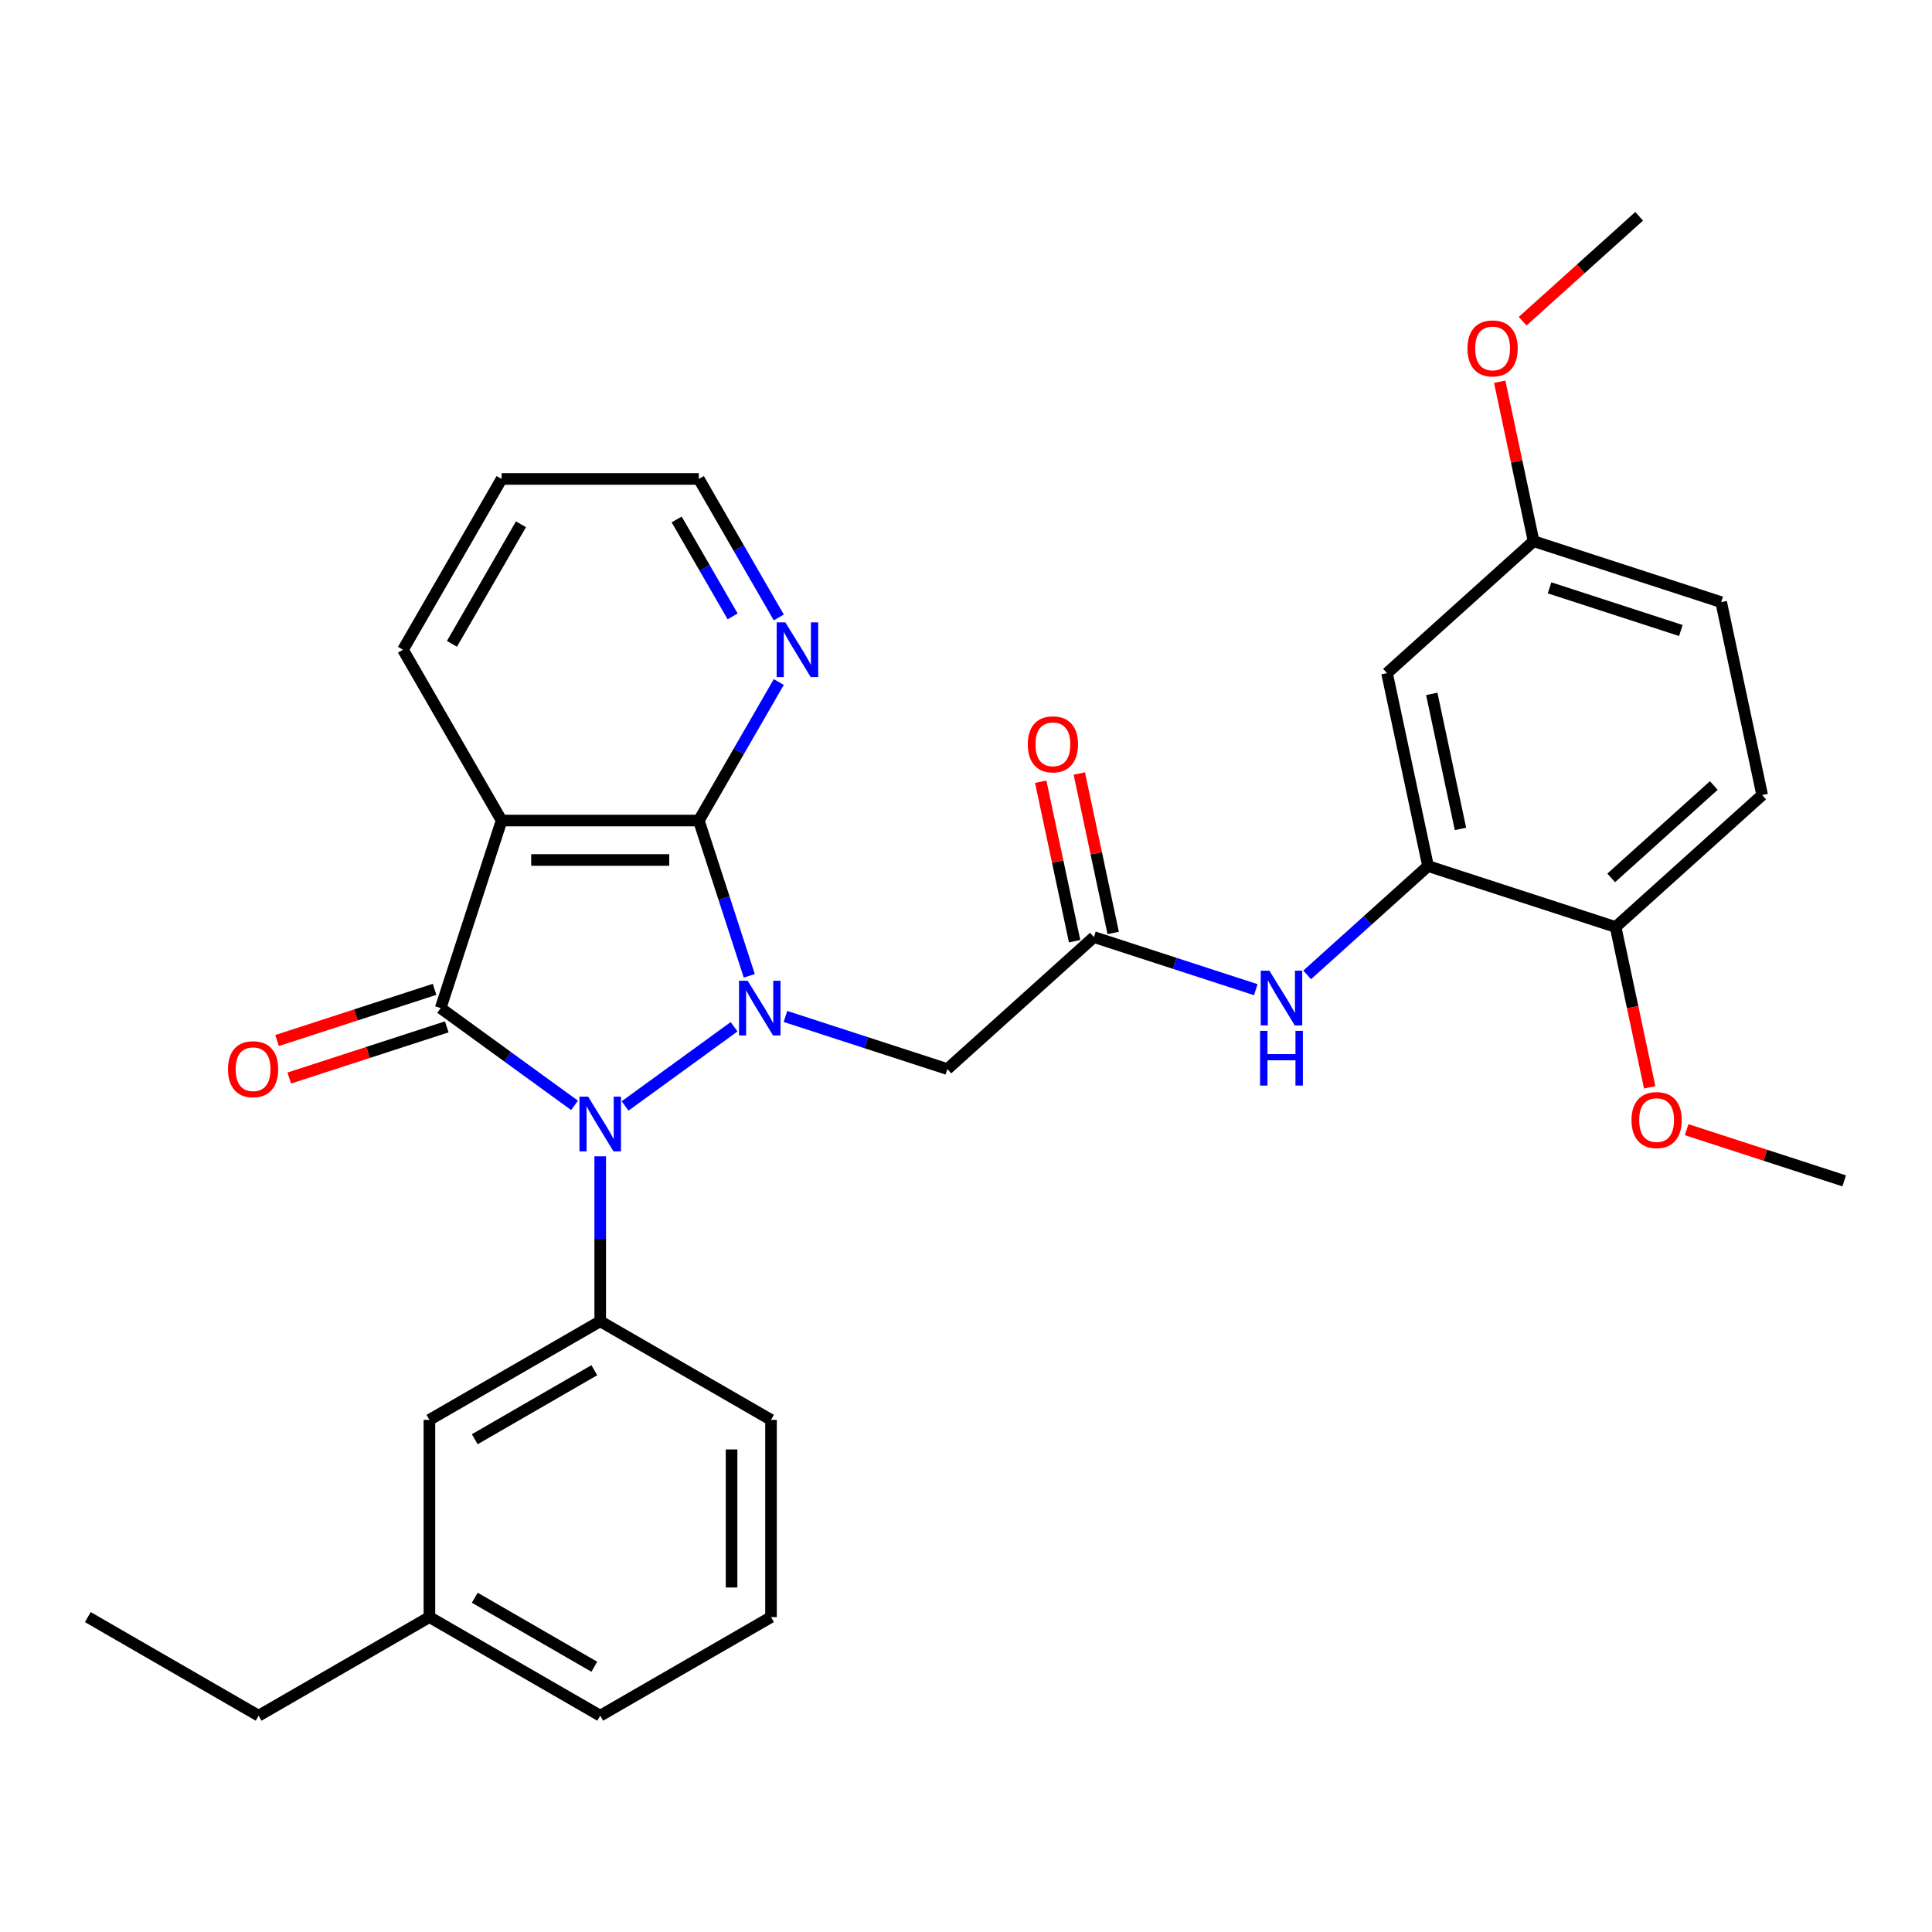 <?xml version='1.0' encoding='iso-8859-1'?>
<svg version='1.1' baseProfile='full'
              xmlns='http://www.w3.org/2000/svg'
                      xmlns:rdkit='http://www.rdkit.org/xml'
                      xmlns:xlink='http://www.w3.org/1999/xlink'
                  xml:space='preserve'
width='1000px' height='1000px' viewBox='0 0 1000 1000'>
<!-- END OF HEADER -->
<rect style='opacity:1.0;fill:#FFFFFF;stroke:none' width='1000' height='1000' x='0' y='0'> </rect>
<path class='bond-0' d='M 379.964,531.452 L 323.552,572.438' style='fill:none;fill-rule:evenodd;stroke:#0000FF;stroke-width:6px;stroke-linecap:butt;stroke-linejoin:miter;stroke-opacity:1' />
<path class='bond-2' d='M 387.826,505.082 L 374.769,464.896' style='fill:none;fill-rule:evenodd;stroke:#0000FF;stroke-width:6px;stroke-linecap:butt;stroke-linejoin:miter;stroke-opacity:1' />
<path class='bond-2' d='M 374.769,464.896 L 361.712,424.709' style='fill:none;fill-rule:evenodd;stroke:#000000;stroke-width:6px;stroke-linecap:butt;stroke-linejoin:miter;stroke-opacity:1' />
<path class='bond-4' d='M 406.549,526.113 L 448.445,539.726' style='fill:none;fill-rule:evenodd;stroke:#0000FF;stroke-width:6px;stroke-linecap:butt;stroke-linejoin:miter;stroke-opacity:1' />
<path class='bond-4' d='M 448.445,539.726 L 490.342,553.339' style='fill:none;fill-rule:evenodd;stroke:#000000;stroke-width:6px;stroke-linecap:butt;stroke-linejoin:miter;stroke-opacity:1' />
<path class='bond-1' d='M 297.379,572.139 L 262.732,546.967' style='fill:none;fill-rule:evenodd;stroke:#0000FF;stroke-width:6px;stroke-linecap:butt;stroke-linejoin:miter;stroke-opacity:1' />
<path class='bond-1' d='M 262.732,546.967 L 228.085,521.794' style='fill:none;fill-rule:evenodd;stroke:#000000;stroke-width:6px;stroke-linecap:butt;stroke-linejoin:miter;stroke-opacity:1' />
<path class='bond-5' d='M 310.671,598.509 L 310.671,641.193' style='fill:none;fill-rule:evenodd;stroke:#0000FF;stroke-width:6px;stroke-linecap:butt;stroke-linejoin:miter;stroke-opacity:1' />
<path class='bond-5' d='M 310.671,641.193 L 310.671,683.878' style='fill:none;fill-rule:evenodd;stroke:#000000;stroke-width:6px;stroke-linecap:butt;stroke-linejoin:miter;stroke-opacity:1' />
<path class='bond-11' d='M 224.93,512.086 L 184.164,525.332' style='fill:none;fill-rule:evenodd;stroke:#000000;stroke-width:6px;stroke-linecap:butt;stroke-linejoin:miter;stroke-opacity:1' />
<path class='bond-11' d='M 184.164,525.332 L 143.397,538.578' style='fill:none;fill-rule:evenodd;stroke:#FF0000;stroke-width:6px;stroke-linecap:butt;stroke-linejoin:miter;stroke-opacity:1' />
<path class='bond-11' d='M 231.239,531.503 L 190.473,544.749' style='fill:none;fill-rule:evenodd;stroke:#000000;stroke-width:6px;stroke-linecap:butt;stroke-linejoin:miter;stroke-opacity:1' />
<path class='bond-11' d='M 190.473,544.749 L 149.706,557.995' style='fill:none;fill-rule:evenodd;stroke:#FF0000;stroke-width:6px;stroke-linecap:butt;stroke-linejoin:miter;stroke-opacity:1' />
<path class='bond-31' d='M 228.085,521.794 L 259.63,424.709' style='fill:none;fill-rule:evenodd;stroke:#000000;stroke-width:6px;stroke-linecap:butt;stroke-linejoin:miter;stroke-opacity:1' />
<path class='bond-3' d='M 361.712,424.709 L 259.63,424.709' style='fill:none;fill-rule:evenodd;stroke:#000000;stroke-width:6px;stroke-linecap:butt;stroke-linejoin:miter;stroke-opacity:1' />
<path class='bond-3' d='M 346.399,445.125 L 274.942,445.125' style='fill:none;fill-rule:evenodd;stroke:#000000;stroke-width:6px;stroke-linecap:butt;stroke-linejoin:miter;stroke-opacity:1' />
<path class='bond-9' d='M 361.712,424.709 L 382.408,388.862' style='fill:none;fill-rule:evenodd;stroke:#000000;stroke-width:6px;stroke-linecap:butt;stroke-linejoin:miter;stroke-opacity:1' />
<path class='bond-9' d='M 382.408,388.862 L 403.104,353.016' style='fill:none;fill-rule:evenodd;stroke:#0000FF;stroke-width:6px;stroke-linecap:butt;stroke-linejoin:miter;stroke-opacity:1' />
<path class='bond-17' d='M 259.63,424.709 L 208.589,336.304' style='fill:none;fill-rule:evenodd;stroke:#000000;stroke-width:6px;stroke-linecap:butt;stroke-linejoin:miter;stroke-opacity:1' />
<path class='bond-6' d='M 490.342,553.339 L 566.203,485.033' style='fill:none;fill-rule:evenodd;stroke:#000000;stroke-width:6px;stroke-linecap:butt;stroke-linejoin:miter;stroke-opacity:1' />
<path class='bond-12' d='M 310.671,683.878 L 222.265,734.919' style='fill:none;fill-rule:evenodd;stroke:#000000;stroke-width:6px;stroke-linecap:butt;stroke-linejoin:miter;stroke-opacity:1' />
<path class='bond-12' d='M 307.618,709.215 L 245.734,744.944' style='fill:none;fill-rule:evenodd;stroke:#000000;stroke-width:6px;stroke-linecap:butt;stroke-linejoin:miter;stroke-opacity:1' />
<path class='bond-20' d='M 310.671,683.878 L 399.076,734.919' style='fill:none;fill-rule:evenodd;stroke:#000000;stroke-width:6px;stroke-linecap:butt;stroke-linejoin:miter;stroke-opacity:1' />
<path class='bond-8' d='M 566.203,485.033 L 608.1,498.646' style='fill:none;fill-rule:evenodd;stroke:#000000;stroke-width:6px;stroke-linecap:butt;stroke-linejoin:miter;stroke-opacity:1' />
<path class='bond-8' d='M 608.1,498.646 L 649.997,512.259' style='fill:none;fill-rule:evenodd;stroke:#0000FF;stroke-width:6px;stroke-linecap:butt;stroke-linejoin:miter;stroke-opacity:1' />
<path class='bond-14' d='M 576.189,482.911 L 567.416,441.641' style='fill:none;fill-rule:evenodd;stroke:#000000;stroke-width:6px;stroke-linecap:butt;stroke-linejoin:miter;stroke-opacity:1' />
<path class='bond-14' d='M 567.416,441.641 L 558.644,400.372' style='fill:none;fill-rule:evenodd;stroke:#FF0000;stroke-width:6px;stroke-linecap:butt;stroke-linejoin:miter;stroke-opacity:1' />
<path class='bond-14' d='M 556.218,487.156 L 547.446,445.886' style='fill:none;fill-rule:evenodd;stroke:#000000;stroke-width:6px;stroke-linecap:butt;stroke-linejoin:miter;stroke-opacity:1' />
<path class='bond-14' d='M 547.446,445.886 L 538.674,404.617' style='fill:none;fill-rule:evenodd;stroke:#FF0000;stroke-width:6px;stroke-linecap:butt;stroke-linejoin:miter;stroke-opacity:1' />
<path class='bond-7' d='M 739.15,448.272 L 707.866,476.441' style='fill:none;fill-rule:evenodd;stroke:#000000;stroke-width:6px;stroke-linecap:butt;stroke-linejoin:miter;stroke-opacity:1' />
<path class='bond-7' d='M 707.866,476.441 L 676.581,504.61' style='fill:none;fill-rule:evenodd;stroke:#0000FF;stroke-width:6px;stroke-linecap:butt;stroke-linejoin:miter;stroke-opacity:1' />
<path class='bond-10' d='M 739.15,448.272 L 717.927,348.421' style='fill:none;fill-rule:evenodd;stroke:#000000;stroke-width:6px;stroke-linecap:butt;stroke-linejoin:miter;stroke-opacity:1' />
<path class='bond-10' d='M 755.937,429.05 L 741.08,359.154' style='fill:none;fill-rule:evenodd;stroke:#000000;stroke-width:6px;stroke-linecap:butt;stroke-linejoin:miter;stroke-opacity:1' />
<path class='bond-13' d='M 739.15,448.272 L 836.236,479.817' style='fill:none;fill-rule:evenodd;stroke:#000000;stroke-width:6px;stroke-linecap:butt;stroke-linejoin:miter;stroke-opacity:1' />
<path class='bond-24' d='M 403.104,319.591 L 382.408,283.745' style='fill:none;fill-rule:evenodd;stroke:#0000FF;stroke-width:6px;stroke-linecap:butt;stroke-linejoin:miter;stroke-opacity:1' />
<path class='bond-24' d='M 382.408,283.745 L 361.712,247.898' style='fill:none;fill-rule:evenodd;stroke:#000000;stroke-width:6px;stroke-linecap:butt;stroke-linejoin:miter;stroke-opacity:1' />
<path class='bond-24' d='M 379.214,319.046 L 364.727,293.953' style='fill:none;fill-rule:evenodd;stroke:#0000FF;stroke-width:6px;stroke-linecap:butt;stroke-linejoin:miter;stroke-opacity:1' />
<path class='bond-24' d='M 364.727,293.953 L 350.239,268.86' style='fill:none;fill-rule:evenodd;stroke:#000000;stroke-width:6px;stroke-linecap:butt;stroke-linejoin:miter;stroke-opacity:1' />
<path class='bond-16' d='M 717.927,348.421 L 793.788,280.115' style='fill:none;fill-rule:evenodd;stroke:#000000;stroke-width:6px;stroke-linecap:butt;stroke-linejoin:miter;stroke-opacity:1' />
<path class='bond-18' d='M 222.265,734.919 L 222.265,837.001' style='fill:none;fill-rule:evenodd;stroke:#000000;stroke-width:6px;stroke-linecap:butt;stroke-linejoin:miter;stroke-opacity:1' />
<path class='bond-15' d='M 836.236,479.817 L 912.097,411.511' style='fill:none;fill-rule:evenodd;stroke:#000000;stroke-width:6px;stroke-linecap:butt;stroke-linejoin:miter;stroke-opacity:1' />
<path class='bond-15' d='M 833.954,454.399 L 887.057,406.585' style='fill:none;fill-rule:evenodd;stroke:#000000;stroke-width:6px;stroke-linecap:butt;stroke-linejoin:miter;stroke-opacity:1' />
<path class='bond-21' d='M 836.236,479.817 L 845.055,521.307' style='fill:none;fill-rule:evenodd;stroke:#000000;stroke-width:6px;stroke-linecap:butt;stroke-linejoin:miter;stroke-opacity:1' />
<path class='bond-21' d='M 845.055,521.307 L 853.874,562.796' style='fill:none;fill-rule:evenodd;stroke:#FF0000;stroke-width:6px;stroke-linecap:butt;stroke-linejoin:miter;stroke-opacity:1' />
<path class='bond-19' d='M 912.097,411.511 L 890.874,311.66' style='fill:none;fill-rule:evenodd;stroke:#000000;stroke-width:6px;stroke-linecap:butt;stroke-linejoin:miter;stroke-opacity:1' />
<path class='bond-22' d='M 793.788,280.115 L 785.016,238.846' style='fill:none;fill-rule:evenodd;stroke:#000000;stroke-width:6px;stroke-linecap:butt;stroke-linejoin:miter;stroke-opacity:1' />
<path class='bond-22' d='M 785.016,238.846 L 776.244,197.576' style='fill:none;fill-rule:evenodd;stroke:#FF0000;stroke-width:6px;stroke-linecap:butt;stroke-linejoin:miter;stroke-opacity:1' />
<path class='bond-34' d='M 793.788,280.115 L 890.874,311.66' style='fill:none;fill-rule:evenodd;stroke:#000000;stroke-width:6px;stroke-linecap:butt;stroke-linejoin:miter;stroke-opacity:1' />
<path class='bond-34' d='M 802.042,304.264 L 870.002,326.346' style='fill:none;fill-rule:evenodd;stroke:#000000;stroke-width:6px;stroke-linecap:butt;stroke-linejoin:miter;stroke-opacity:1' />
<path class='bond-32' d='M 208.589,336.304 L 259.63,247.898' style='fill:none;fill-rule:evenodd;stroke:#000000;stroke-width:6px;stroke-linecap:butt;stroke-linejoin:miter;stroke-opacity:1' />
<path class='bond-32' d='M 233.926,333.251 L 269.655,271.367' style='fill:none;fill-rule:evenodd;stroke:#000000;stroke-width:6px;stroke-linecap:butt;stroke-linejoin:miter;stroke-opacity:1' />
<path class='bond-26' d='M 222.265,837.001 L 133.86,888.042' style='fill:none;fill-rule:evenodd;stroke:#000000;stroke-width:6px;stroke-linecap:butt;stroke-linejoin:miter;stroke-opacity:1' />
<path class='bond-33' d='M 222.265,837.001 L 310.671,888.042' style='fill:none;fill-rule:evenodd;stroke:#000000;stroke-width:6px;stroke-linecap:butt;stroke-linejoin:miter;stroke-opacity:1' />
<path class='bond-33' d='M 245.734,826.976 L 307.618,862.704' style='fill:none;fill-rule:evenodd;stroke:#000000;stroke-width:6px;stroke-linecap:butt;stroke-linejoin:miter;stroke-opacity:1' />
<path class='bond-23' d='M 399.076,734.919 L 399.076,837.001' style='fill:none;fill-rule:evenodd;stroke:#000000;stroke-width:6px;stroke-linecap:butt;stroke-linejoin:miter;stroke-opacity:1' />
<path class='bond-23' d='M 378.66,750.231 L 378.66,821.689' style='fill:none;fill-rule:evenodd;stroke:#000000;stroke-width:6px;stroke-linecap:butt;stroke-linejoin:miter;stroke-opacity:1' />
<path class='bond-27' d='M 873.012,584.721 L 913.779,597.967' style='fill:none;fill-rule:evenodd;stroke:#FF0000;stroke-width:6px;stroke-linecap:butt;stroke-linejoin:miter;stroke-opacity:1' />
<path class='bond-27' d='M 913.779,597.967 L 954.545,611.213' style='fill:none;fill-rule:evenodd;stroke:#000000;stroke-width:6px;stroke-linecap:butt;stroke-linejoin:miter;stroke-opacity:1' />
<path class='bond-28' d='M 788.116,166.261 L 818.271,139.11' style='fill:none;fill-rule:evenodd;stroke:#FF0000;stroke-width:6px;stroke-linecap:butt;stroke-linejoin:miter;stroke-opacity:1' />
<path class='bond-28' d='M 818.271,139.11 L 848.426,111.958' style='fill:none;fill-rule:evenodd;stroke:#000000;stroke-width:6px;stroke-linecap:butt;stroke-linejoin:miter;stroke-opacity:1' />
<path class='bond-25' d='M 399.076,837.001 L 310.671,888.042' style='fill:none;fill-rule:evenodd;stroke:#000000;stroke-width:6px;stroke-linecap:butt;stroke-linejoin:miter;stroke-opacity:1' />
<path class='bond-29' d='M 361.712,247.898 L 259.63,247.898' style='fill:none;fill-rule:evenodd;stroke:#000000;stroke-width:6px;stroke-linecap:butt;stroke-linejoin:miter;stroke-opacity:1' />
<path class='bond-30' d='M 133.86,888.042 L 45.455,837.001' style='fill:none;fill-rule:evenodd;stroke:#000000;stroke-width:6px;stroke-linecap:butt;stroke-linejoin:miter;stroke-opacity:1' />
<path  class='atom-0' d='M 386.996 507.634
L 396.276 522.634
Q 397.196 524.114, 398.676 526.794
Q 400.156 529.474, 400.236 529.634
L 400.236 507.634
L 403.996 507.634
L 403.996 535.954
L 400.116 535.954
L 390.156 519.554
Q 388.996 517.634, 387.756 515.434
Q 386.556 513.234, 386.196 512.554
L 386.196 535.954
L 382.516 535.954
L 382.516 507.634
L 386.996 507.634
' fill='#0000FF'/>
<path  class='atom-1' d='M 304.411 567.636
L 313.691 582.636
Q 314.611 584.116, 316.091 586.796
Q 317.571 589.476, 317.651 589.636
L 317.651 567.636
L 321.411 567.636
L 321.411 595.956
L 317.531 595.956
L 307.571 579.556
Q 306.411 577.636, 305.171 575.436
Q 303.971 573.236, 303.611 572.556
L 303.611 595.956
L 299.931 595.956
L 299.931 567.636
L 304.411 567.636
' fill='#0000FF'/>
<path  class='atom-9' d='M 657.029 502.418
L 666.309 517.418
Q 667.229 518.898, 668.709 521.578
Q 670.189 524.258, 670.269 524.418
L 670.269 502.418
L 674.029 502.418
L 674.029 530.738
L 670.149 530.738
L 660.189 514.338
Q 659.029 512.418, 657.789 510.218
Q 656.589 508.018, 656.229 507.338
L 656.229 530.738
L 652.549 530.738
L 652.549 502.418
L 657.029 502.418
' fill='#0000FF'/>
<path  class='atom-9' d='M 652.209 533.57
L 656.049 533.57
L 656.049 545.61
L 670.529 545.61
L 670.529 533.57
L 674.369 533.57
L 674.369 561.89
L 670.529 561.89
L 670.529 548.81
L 656.049 548.81
L 656.049 561.89
L 652.209 561.89
L 652.209 533.57
' fill='#0000FF'/>
<path  class='atom-10' d='M 406.492 322.144
L 415.772 337.144
Q 416.692 338.624, 418.172 341.304
Q 419.652 343.984, 419.732 344.144
L 419.732 322.144
L 423.492 322.144
L 423.492 350.464
L 419.612 350.464
L 409.652 334.064
Q 408.492 332.144, 407.252 329.944
Q 406.052 327.744, 405.692 327.064
L 405.692 350.464
L 402.012 350.464
L 402.012 322.144
L 406.492 322.144
' fill='#0000FF'/>
<path  class='atom-12' d='M 117.999 553.419
Q 117.999 546.619, 121.359 542.819
Q 124.719 539.019, 130.999 539.019
Q 137.279 539.019, 140.639 542.819
Q 143.999 546.619, 143.999 553.419
Q 143.999 560.299, 140.599 564.219
Q 137.199 568.099, 130.999 568.099
Q 124.759 568.099, 121.359 564.219
Q 117.999 560.339, 117.999 553.419
M 130.999 564.899
Q 135.319 564.899, 137.639 562.019
Q 139.999 559.099, 139.999 553.419
Q 139.999 547.859, 137.639 545.059
Q 135.319 542.219, 130.999 542.219
Q 126.679 542.219, 124.319 545.019
Q 121.999 547.819, 121.999 553.419
Q 121.999 559.139, 124.319 562.019
Q 126.679 564.899, 130.999 564.899
' fill='#FF0000'/>
<path  class='atom-15' d='M 531.98 385.262
Q 531.98 378.462, 535.34 374.662
Q 538.7 370.862, 544.98 370.862
Q 551.26 370.862, 554.62 374.662
Q 557.98 378.462, 557.98 385.262
Q 557.98 392.142, 554.58 396.062
Q 551.18 399.942, 544.98 399.942
Q 538.74 399.942, 535.34 396.062
Q 531.98 392.182, 531.98 385.262
M 544.98 396.742
Q 549.3 396.742, 551.62 393.862
Q 553.98 390.942, 553.98 385.262
Q 553.98 379.702, 551.62 376.902
Q 549.3 374.062, 544.98 374.062
Q 540.66 374.062, 538.3 376.862
Q 535.98 379.662, 535.98 385.262
Q 535.98 390.982, 538.3 393.862
Q 540.66 396.742, 544.98 396.742
' fill='#FF0000'/>
<path  class='atom-22' d='M 844.46 579.748
Q 844.46 572.948, 847.82 569.148
Q 851.18 565.348, 857.46 565.348
Q 863.74 565.348, 867.1 569.148
Q 870.46 572.948, 870.46 579.748
Q 870.46 586.628, 867.06 590.548
Q 863.66 594.428, 857.46 594.428
Q 851.22 594.428, 847.82 590.548
Q 844.46 586.668, 844.46 579.748
M 857.46 591.228
Q 861.78 591.228, 864.1 588.348
Q 866.46 585.428, 866.46 579.748
Q 866.46 574.188, 864.1 571.388
Q 861.78 568.548, 857.46 568.548
Q 853.14 568.548, 850.78 571.348
Q 848.46 574.148, 848.46 579.748
Q 848.46 585.468, 850.78 588.348
Q 853.14 591.228, 857.46 591.228
' fill='#FF0000'/>
<path  class='atom-23' d='M 759.564 180.344
Q 759.564 173.544, 762.924 169.744
Q 766.284 165.944, 772.564 165.944
Q 778.844 165.944, 782.204 169.744
Q 785.564 173.544, 785.564 180.344
Q 785.564 187.224, 782.164 191.144
Q 778.764 195.024, 772.564 195.024
Q 766.324 195.024, 762.924 191.144
Q 759.564 187.264, 759.564 180.344
M 772.564 191.824
Q 776.884 191.824, 779.204 188.944
Q 781.564 186.024, 781.564 180.344
Q 781.564 174.784, 779.204 171.984
Q 776.884 169.144, 772.564 169.144
Q 768.244 169.144, 765.884 171.944
Q 763.564 174.744, 763.564 180.344
Q 763.564 186.064, 765.884 188.944
Q 768.244 191.824, 772.564 191.824
' fill='#FF0000'/>
</svg>
